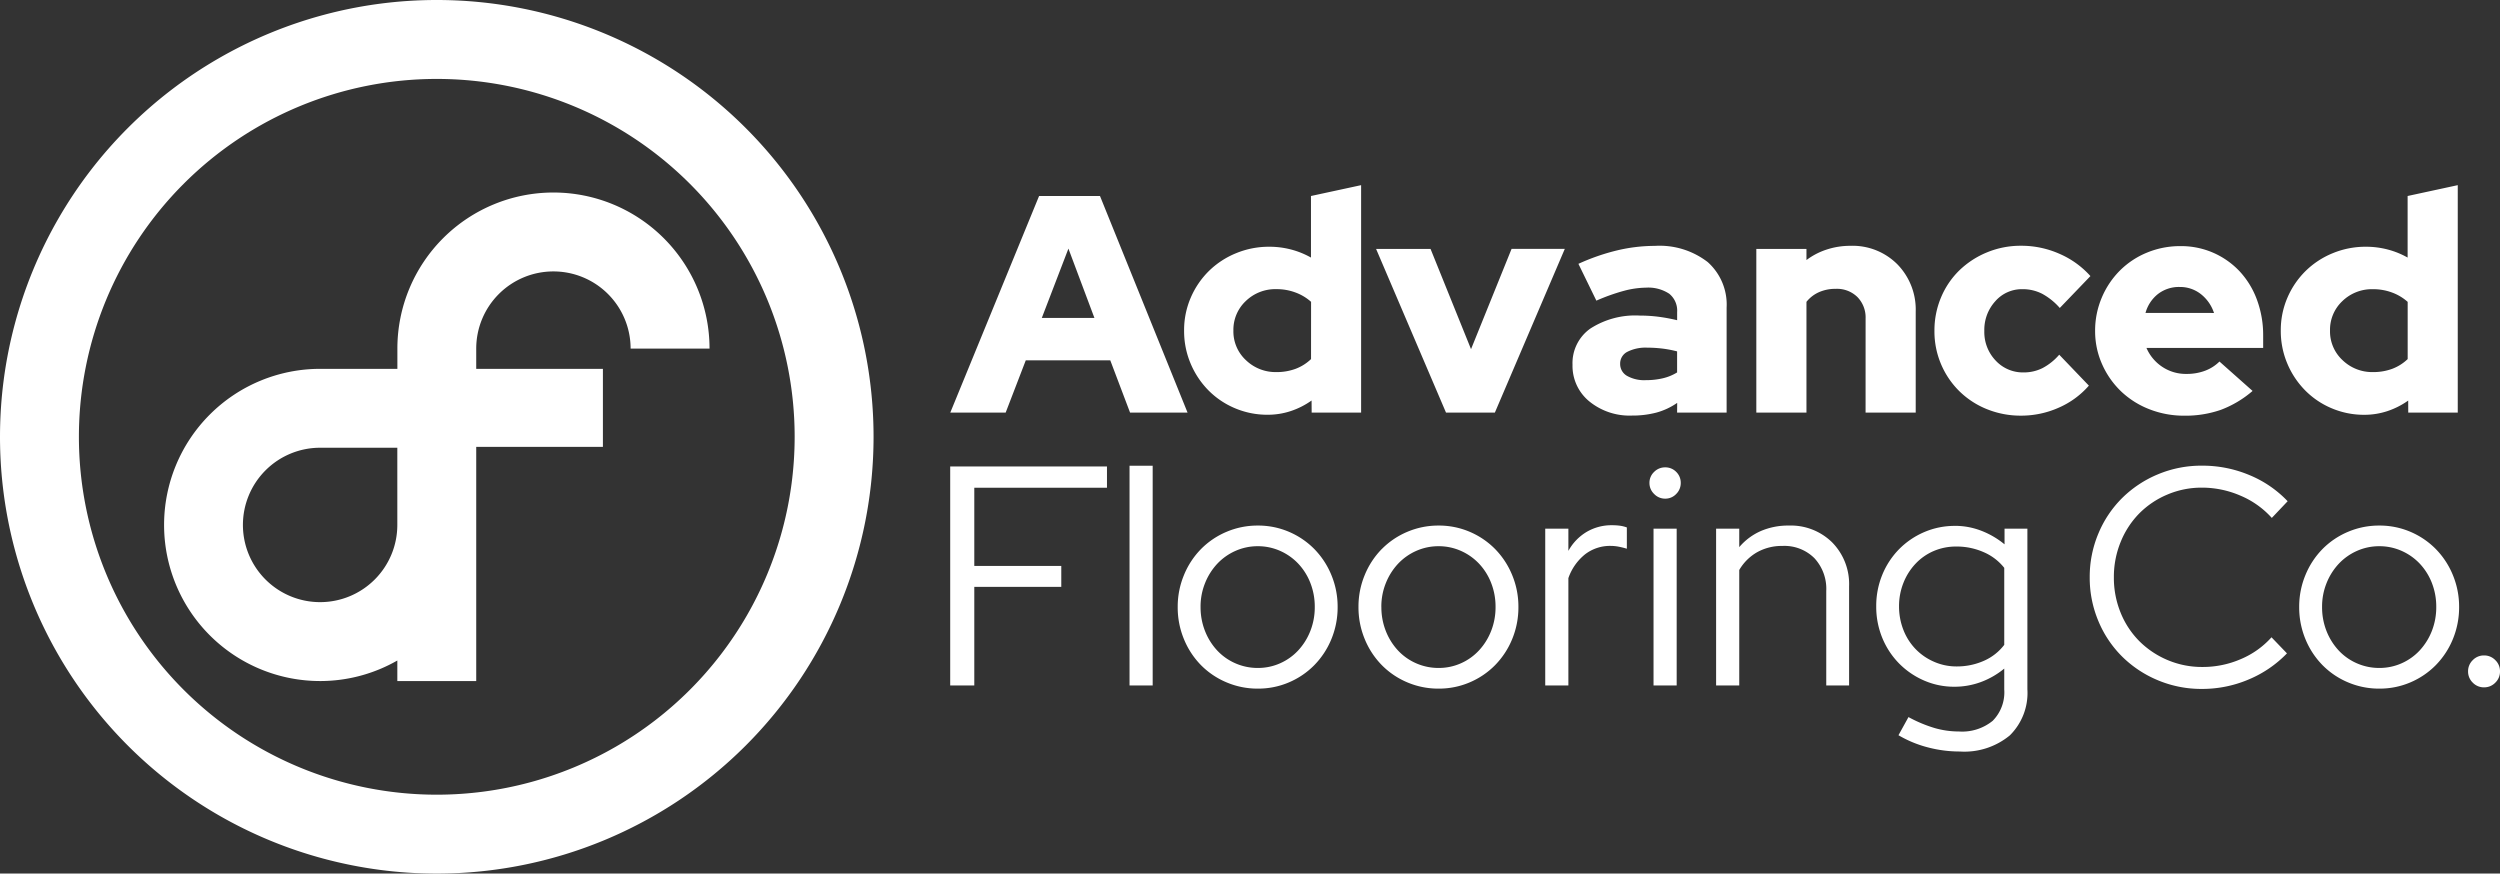 <svg xmlns="http://www.w3.org/2000/svg" xmlns:xlink="http://www.w3.org/1999/xlink" width="205.244" height="71.717" viewBox="0 0 205.244 71.717">
  <rect x="0" y="0" width="205.244" height="71.717" fill="#333333" stroke="none"/>
  <defs>
    <clipPath id="clip-path">
      <path id="Path_1517" data-name="Path 1517" d="M0,0H205.244V-71.717H0Z" fill="#fff"/>
    </clipPath>
  </defs>
  <g id="Group_1406" data-name="Group 1406" transform="translate(0 71.717)">
    <g id="Group_1407" data-name="Group 1407" clip-path="url(#clip-path)">
      <g id="Group_1406-2" data-name="Group 1406" transform="translate(205.244 -16.597)">
        <path id="Path_1516" data-name="Path 1516" d="M0,0A1.261,1.261,0,0,0-.385-.925,1.262,1.262,0,0,0-1.31-1.31a1.261,1.261,0,0,0-.925.385A1.262,1.262,0,0,0-2.621,0a1.262,1.262,0,0,0,.386.925,1.261,1.261,0,0,0,.925.385A1.262,1.262,0,0,0-.385.925,1.261,1.261,0,0,0,0,0M-3.871-2.646a6.821,6.821,0,0,0,.514-2.647,6.755,6.755,0,0,0-.514-2.62,6.653,6.653,0,0,0-1.4-2.133,6.512,6.512,0,0,0-2.081-1.413,6.415,6.415,0,0,0-2.557-.514,6.5,6.5,0,0,0-2.569.514,6.47,6.47,0,0,0-2.094,1.413,6.636,6.636,0,0,0-1.4,2.133,6.737,6.737,0,0,0-.514,2.62,6.8,6.8,0,0,0,.514,2.647,6.621,6.621,0,0,0,1.4,2.132A6.439,6.439,0,0,0-12.478.9a6.483,6.483,0,0,0,2.569.514A6.4,6.4,0,0,0-7.352.9,6.479,6.479,0,0,0-5.271-.514a6.637,6.637,0,0,0,1.4-2.132M-5.233-5.293a5.325,5.325,0,0,1-.359,1.966,5.066,5.066,0,0,1-.989,1.593A4.529,4.529,0,0,1-8.072-.668a4.442,4.442,0,0,1-1.837.385,4.53,4.53,0,0,1-1.85-.385,4.5,4.5,0,0,1-1.5-1.066,5.066,5.066,0,0,1-.989-1.593,5.3,5.3,0,0,1-.359-1.966,5.152,5.152,0,0,1,.372-1.965,5.059,5.059,0,0,1,1-1.58,4.626,4.626,0,0,1,1.49-1.054,4.458,4.458,0,0,1,1.837-.385,4.458,4.458,0,0,1,1.837.385A4.63,4.63,0,0,1-6.581-8.838a4.905,4.905,0,0,1,.989,1.58,5.323,5.323,0,0,1,.359,1.965m-2.3-15.952h4.065V-39.919l-4.116.89v5.055a6.841,6.841,0,0,0-1.626-.66,7.045,7.045,0,0,0-1.8-.229,7.036,7.036,0,0,0-2.731.534,6.879,6.879,0,0,0-2.223,1.461,6.893,6.893,0,0,0-1.487,2.185,6.716,6.716,0,0,0-.546,2.7,6.848,6.848,0,0,0,.534,2.706A6.948,6.948,0,0,0-16-23.074,6.7,6.7,0,0,0-13.817-21.6a6.781,6.781,0,0,0,2.68.534,5.985,5.985,0,0,0,1.9-.305,6.446,6.446,0,0,0,1.7-.864ZM-7.58-25.64a3.712,3.712,0,0,1-1.27.8,4.459,4.459,0,0,1-1.576.267,3.5,3.5,0,0,1-2.5-.978,3.213,3.213,0,0,1-1.029-2.427A3.23,3.23,0,0,1-12.941-30.4a3.486,3.486,0,0,1,2.515-.978A4.418,4.418,0,0,1-8.85-31.1a3.982,3.982,0,0,1,1.27.763Zm-21.443-.915h9.579v-1.016a8.337,8.337,0,0,0-.508-2.935,6.933,6.933,0,0,0-1.41-2.324,6.626,6.626,0,0,0-2.147-1.525,6.574,6.574,0,0,0-2.719-.559,7.1,7.1,0,0,0-2.756.534,6.784,6.784,0,0,0-2.223,1.474,6.956,6.956,0,0,0-1.487,2.223,6.9,6.9,0,0,0-.546,2.731,6.636,6.636,0,0,0,.572,2.731A6.982,6.982,0,0,0-31.119-23a7.071,7.071,0,0,0,2.325,1.474,7.738,7.738,0,0,0,2.871.533,8.827,8.827,0,0,0,3.011-.482,8.658,8.658,0,0,0,2.6-1.55l-2.719-2.414a3.344,3.344,0,0,1-1.168.75,4.2,4.2,0,0,1-1.525.266,3.483,3.483,0,0,1-2.032-.6,3.546,3.546,0,0,1-1.271-1.537m-.076-2.871A2.981,2.981,0,0,1-28.057-31,2.819,2.819,0,0,1-26.3-31.56a2.752,2.752,0,0,1,1.74.584,3.247,3.247,0,0,1,1.08,1.55Zm-7.037-.406,2.515-2.617a7.292,7.292,0,0,0-2.541-1.829,7.715,7.715,0,0,0-3.15-.661,7.219,7.219,0,0,0-2.808.546,7.187,7.187,0,0,0-2.261,1.474,6.719,6.719,0,0,0-1.5,2.21,6.971,6.971,0,0,0-.546,2.757,6.877,6.877,0,0,0,.546,2.744,6.889,6.889,0,0,0,1.5,2.21,6.888,6.888,0,0,0,2.261,1.474,7.379,7.379,0,0,0,2.808.533,7.555,7.555,0,0,0,3.074-.648,6.976,6.976,0,0,0,2.49-1.816L-36.187-26A4.688,4.688,0,0,1-37.559-24.9a3.418,3.418,0,0,1-1.55.355,3.041,3.041,0,0,1-2.3-.978,3.387,3.387,0,0,1-.927-2.426,3.488,3.488,0,0,1,.9-2.439,2.889,2.889,0,0,1,2.224-.991A3.491,3.491,0,0,1-37.584-31a5.246,5.246,0,0,1,1.448,1.169m-8.6,17.885a6.321,6.321,0,0,0-2.544.514,6.481,6.481,0,0,0-2.055,1.4,6.517,6.517,0,0,0-1.375,2.094,6.721,6.721,0,0,0-.5,2.6,6.721,6.721,0,0,0,.5,2.595A6.517,6.517,0,0,0-49.337-.655a6.5,6.5,0,0,0,2.043,1.4,6.146,6.146,0,0,0,2.5.514A6.225,6.225,0,0,0-42.618.874,6.608,6.608,0,0,0-40.7-.231V1.49a3.318,3.318,0,0,1-.951,2.569,3.968,3.968,0,0,1-2.775.874,7.191,7.191,0,0,1-1.991-.283,11.094,11.094,0,0,1-2.145-.9l-.822,1.49A9.291,9.291,0,0,0-47,6.23a10.271,10.271,0,0,0,2.646.347,5.859,5.859,0,0,0,4.111-1.323A4.891,4.891,0,0,0-38.8,1.464v-13.18h-1.876v1.285a6.857,6.857,0,0,0-1.914-1.118,5.961,5.961,0,0,0-2.145-.4M-46.5-9.879a4.646,4.646,0,0,1,1.863-.372,5.478,5.478,0,0,1,2.248.462A4.332,4.332,0,0,1-40.7-8.5v6.32a4.235,4.235,0,0,1-1.67,1.31,5.439,5.439,0,0,1-2.261.463A4.546,4.546,0,0,1-46.485-.8a4.661,4.661,0,0,1-1.5-1.041A4.728,4.728,0,0,1-48.977-3.4a5.237,5.237,0,0,1-.36-1.94,5.139,5.139,0,0,1,.36-1.927,4.908,4.908,0,0,1,.989-1.567A4.461,4.461,0,0,1-46.5-9.879m-5.585-11.366h4.116v-8.282a5.316,5.316,0,0,0-1.5-3.888,5.183,5.183,0,0,0-3.862-1.524,6.188,6.188,0,0,0-1.943.305,5.622,5.622,0,0,0-1.664.864v-.915h-4.116v13.44h4.116V-30.34a2.738,2.738,0,0,1,1.016-.788,3.321,3.321,0,0,1,1.4-.279,2.388,2.388,0,0,1,1.766.673,2.392,2.392,0,0,1,.673,1.766Zm-8.6,9.722A4.883,4.883,0,0,0-62.456-10.2v-1.516h-1.9V1.156h1.9v-9.48a3.975,3.975,0,0,1,1.477-1.465A4.148,4.148,0,0,1-58.91-10.3a3.487,3.487,0,0,1,2.62,1,3.7,3.7,0,0,1,.977,2.7V1.156h1.875V-6.988a4.866,4.866,0,0,0-1.387-3.6A4.836,4.836,0,0,0-58.4-11.973a5.656,5.656,0,0,0-2.286.45m-6.872-9.722h4.065v-8.613A4.677,4.677,0,0,0-65.04-33.6a6.457,6.457,0,0,0-4.345-1.334,13.455,13.455,0,0,0-3.087.368,17.489,17.489,0,0,0-3.188,1.106l1.474,3.023a15.965,15.965,0,0,1,2.286-.813,7.259,7.259,0,0,1,1.779-.254,3.129,3.129,0,0,1,1.918.5,1.784,1.784,0,0,1,.648,1.512v.661a14.616,14.616,0,0,0-1.5-.28,11.846,11.846,0,0,0-1.55-.1,6.8,6.8,0,0,0-4.078,1.067,3.471,3.471,0,0,0-1.461,2.972,3.761,3.761,0,0,0,1.372,3,5.22,5.22,0,0,0,3.506,1.169,7.714,7.714,0,0,0,2-.242,5.527,5.527,0,0,0,1.715-.8Zm0-3.3a3.938,3.938,0,0,1-1.182.483,6.009,6.009,0,0,1-1.384.152,2.875,2.875,0,0,1-1.55-.355,1.115,1.115,0,0,1-.559-.991,1.076,1.076,0,0,1,.584-.978,3.285,3.285,0,0,1,1.652-.343,10.005,10.005,0,0,1,1.245.076,9.288,9.288,0,0,1,1.194.229ZM-76.484-9.892v-1.824h-1.9V1.156h1.9V-7.656A4.305,4.305,0,0,1-75.1-9.622a3.357,3.357,0,0,1,2.081-.681,3.524,3.524,0,0,1,.668.065,6.331,6.331,0,0,1,.668.167v-1.747a2.736,2.736,0,0,0-.565-.142A4.934,4.934,0,0,0-72.887-12a4.027,4.027,0,0,0-2.106.552,4.137,4.137,0,0,0-1.491,1.554m-6.035-11.353,5.741-13.44h-4.37l-3.328,8.232L-87.8-34.685h-4.471l5.741,13.44Zm-9.283,11.2a6.636,6.636,0,0,0-1.4,2.133,6.737,6.737,0,0,0-.514,2.62A6.8,6.8,0,0,0-93.2-2.646,6.621,6.621,0,0,0-91.8-.514,6.439,6.439,0,0,0-89.708.9a6.483,6.483,0,0,0,2.569.514A6.389,6.389,0,0,0-84.583.9,6.458,6.458,0,0,0-82.5-.514a6.64,6.64,0,0,0,1.4-2.132,6.821,6.821,0,0,0,.514-2.647,6.755,6.755,0,0,0-.514-2.62,6.655,6.655,0,0,0-1.4-2.133,6.49,6.49,0,0,0-2.081-1.413,6.406,6.406,0,0,0-2.556-.514,6.5,6.5,0,0,0-2.569.514A6.47,6.47,0,0,0-91.8-10.046m-.039,4.753a5.134,5.134,0,0,1,.373-1.965,5.059,5.059,0,0,1,1-1.58,4.615,4.615,0,0,1,1.49-1.054,4.458,4.458,0,0,1,1.837-.385,4.458,4.458,0,0,1,1.837.385,4.626,4.626,0,0,1,1.49,1.054,4.888,4.888,0,0,1,.989,1.58,5.3,5.3,0,0,1,.36,1.965,5.3,5.3,0,0,1-.36,1.966,5.048,5.048,0,0,1-.989,1.593A4.525,4.525,0,0,1-85.3-.668a4.442,4.442,0,0,1-1.837.385,4.53,4.53,0,0,1-1.85-.385,4.5,4.5,0,0,1-1.5-1.066,5.048,5.048,0,0,1-.989-1.593,5.3,5.3,0,0,1-.36-1.966M-97.56-21.245H-93.5V-39.919l-4.116.89v5.055a6.841,6.841,0,0,0-1.626-.66,7.04,7.04,0,0,0-1.8-.229,7.036,7.036,0,0,0-2.731.534A6.9,6.9,0,0,0-106-32.868a6.874,6.874,0,0,0-1.486,2.185,6.7,6.7,0,0,0-.546,2.7,6.848,6.848,0,0,0,.533,2.706,6.982,6.982,0,0,0,1.461,2.2,6.706,6.706,0,0,0,2.185,1.473,6.785,6.785,0,0,0,2.68.534,6,6,0,0,0,1.906-.305,6.425,6.425,0,0,0,1.7-.864Zm-.051-4.395a3.712,3.712,0,0,1-1.27.8,4.453,4.453,0,0,1-1.575.267,3.5,3.5,0,0,1-2.5-.978,3.213,3.213,0,0,1-1.029-2.427,3.233,3.233,0,0,1,1.016-2.426,3.488,3.488,0,0,1,2.516-.978,4.413,4.413,0,0,1,1.575.279,3.972,3.972,0,0,1,1.27.763Zm-10.137,4.395-7.19-17.784h-5l-7.291,17.784h4.547l1.652-4.294h6.936l1.626,4.294Zm-7.647-7.774h-4.319l2.185-5.691Zm-18.132,9.757A35.858,35.858,0,0,0-169.385-55.12a35.858,35.858,0,0,0-35.859,35.858A35.859,35.859,0,0,0-169.385,16.6a35.859,35.859,0,0,0,35.858-35.859m-6.478,0a29.38,29.38,0,0,1-29.38,29.381,29.381,29.381,0,0,1-29.381-29.381,29.381,29.381,0,0,1,29.381-29.381,29.381,29.381,0,0,1,29.38,29.381M-153.471-26.5h6.478a12.816,12.816,0,0,0-12.816-12.815A12.812,12.812,0,0,0-172.62-26.58h0v1.741h-6.338a12.814,12.814,0,0,0-12.815,12.815A12.815,12.815,0,0,0-178.962.792a12.75,12.75,0,0,0,6.338-1.686V.792h6.477V-12.024h0v-6.409h10.4v-6.406h-10.4V-26.5h0a6.337,6.337,0,0,1,6.337-6.337,6.338,6.338,0,0,1,6.338,6.337m-19.153,14.476a6.338,6.338,0,0,1-6.338,6.338,6.338,6.338,0,0,1-6.338-6.338,6.338,6.338,0,0,1,6.338-6.338h6.338Zm58.261-4.8h-12.871V1.156h1.978V-6.937h7.142V-8.658h-7.142v-6.423h10.893Zm3.752-.06h-1.9V1.156h1.9Zm2.569,8.975a6.737,6.737,0,0,0-.514,2.62,6.8,6.8,0,0,0,.514,2.647,6.621,6.621,0,0,0,1.4,2.132A6.439,6.439,0,0,0-104.548.9a6.483,6.483,0,0,0,2.569.514A6.389,6.389,0,0,0-99.423.9,6.458,6.458,0,0,0-97.342-.514a6.64,6.64,0,0,0,1.4-2.132,6.821,6.821,0,0,0,.514-2.647,6.755,6.755,0,0,0-.514-2.62,6.655,6.655,0,0,0-1.4-2.133,6.49,6.49,0,0,0-2.081-1.413,6.406,6.406,0,0,0-2.556-.514,6.5,6.5,0,0,0-2.569.514,6.47,6.47,0,0,0-2.094,1.413,6.636,6.636,0,0,0-1.4,2.133m1.361,2.62a5.153,5.153,0,0,1,.373-1.965,5.059,5.059,0,0,1,1-1.58,4.615,4.615,0,0,1,1.49-1.054,4.458,4.458,0,0,1,1.837-.385,4.458,4.458,0,0,1,1.837.385,4.626,4.626,0,0,1,1.49,1.054,4.888,4.888,0,0,1,.989,1.58,5.3,5.3,0,0,1,.36,1.965,5.3,5.3,0,0,1-.36,1.966,5.048,5.048,0,0,1-.989,1.593,4.525,4.525,0,0,1-1.49,1.066,4.442,4.442,0,0,1-1.837.385,4.53,4.53,0,0,1-1.85-.385,4.5,4.5,0,0,1-1.5-1.066,5.048,5.048,0,0,1-.989-1.593,5.3,5.3,0,0,1-.36-1.966m37.237-11.086a1.221,1.221,0,0,0-.385.912,1.233,1.233,0,0,0,.385.9,1.235,1.235,0,0,0,.9.385,1.221,1.221,0,0,0,.912-.385,1.256,1.256,0,0,0,.373-.9,1.244,1.244,0,0,0-.373-.912,1.24,1.24,0,0,0-.912-.372,1.253,1.253,0,0,0-.9.372m1.85,4.663h-1.9V1.156h1.9Zm34.62.4a9.153,9.153,0,0,0-.71,3.591,9.154,9.154,0,0,0,.71,3.592,8.914,8.914,0,0,0,1.955,2.919A9.162,9.162,0,0,0-28.087.728a9.216,9.216,0,0,0,3.616.711A9.728,9.728,0,0,0-20.638.665,9.4,9.4,0,0,0-17.49-1.48L-18.759-2.8a7.055,7.055,0,0,1-2.513,1.789,7.847,7.847,0,0,1-3.148.648A7.235,7.235,0,0,1-27.3-.935a7.279,7.279,0,0,1-2.31-1.548,7.053,7.053,0,0,1-1.535-2.335A7.553,7.553,0,0,1-31.7-7.725a7.559,7.559,0,0,1,.559-2.906,7.16,7.16,0,0,1,1.523-2.335,7.138,7.138,0,0,1,2.3-1.548,7.165,7.165,0,0,1,2.855-.572,7.95,7.95,0,0,1,3.161.66A7.234,7.234,0,0,1-18.734-12.6l1.3-1.371a9.142,9.142,0,0,0-3.135-2.145,9.95,9.95,0,0,0-3.9-.774,9.216,9.216,0,0,0-3.616.711,9.178,9.178,0,0,0-2.932,1.942,8.935,8.935,0,0,0-1.955,2.919" fill="#fff"/>
      </g>
    </g>
  </g>
</svg>
